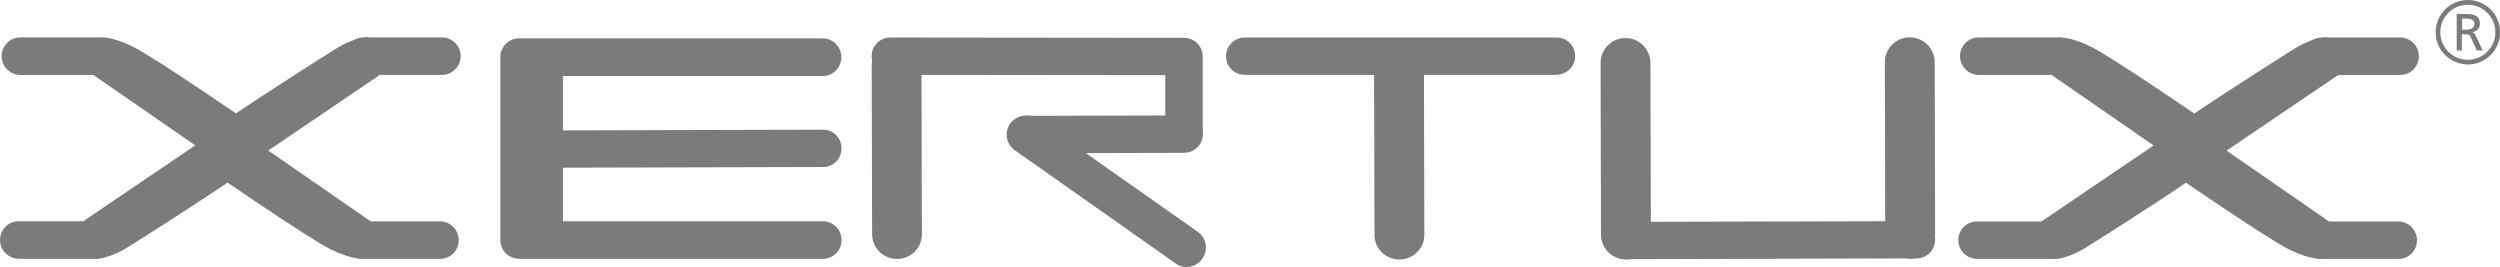 <?xml version="1.0" encoding="UTF-8"?>
<svg xmlns="http://www.w3.org/2000/svg" id="Capa_1" version="1.1" viewBox="0 0 247.13 26.4">
  <defs>
    <style>
      .st0 {
        fill: #7c7b7c;
      }
    </style>
  </defs>
  <path class="st0" d="M117.32,26.4c-.36,0-.72-.1-1.04-.31l-15.84-11.15c-.88-.58-1.13-1.76-.56-2.65.57-.89,1.75-1.14,2.62-.56l15.84,11.14c.88.58,1.13,1.76.55,2.65-.36.56-.97.87-1.59.87"></path>
  <path class="st0" d="M189.45,25.54l-28.72.08c-1.02,0-1.85-.82-1.86-1.84,0-1.02.82-1.85,1.85-1.85l28.72-.07c1.02,0,1.85.82,1.85,1.84,0,1.02-.82,1.85-1.84,1.85"></path>
  <path class="st0" d="M153.86,7.4h-30.82c-1.02,0-1.85-.82-1.85-1.84,0-1.02.83-1.85,1.85-1.85h30.82c1.02-.01,1.85.81,1.85,1.83,0,1.02-.82,1.85-1.85,1.85"></path>
  <path class="st0" d="M138.34,25.65c-1.36,0-2.47-1.08-2.47-2.42l-.04-16.7c0-1.34,1.1-2.43,2.46-2.43,1.36,0,2.47,1.08,2.47,2.42l.04,16.7c0,1.34-1.1,2.43-2.46,2.43"></path>
  <path class="st0" d="M88.68,25.6c-1.36,0-2.46-1.08-2.47-2.43l-.04-16.77c0-1.35,1.09-2.44,2.45-2.44,1.36,0,2.47,1.08,2.47,2.43l.04,16.77c0,1.35-1.1,2.44-2.46,2.44"></path>
  <path class="st0" d="M160.73,25.65c-1.36,0-2.47-1.1-2.47-2.46l-.04-16.96c0-1.36,1.09-2.47,2.46-2.47,1.36,0,2.46,1.1,2.47,2.46l.04,16.96c0,1.36-1.09,2.46-2.46,2.47"></path>
  <path class="st0" d="M188.83,25.57c-1.36,0-2.47-1.1-2.47-2.45l-.04-16.96c0-1.36,1.1-2.47,2.46-2.47,1.36,0,2.47,1.1,2.47,2.46l.04,16.96c0,1.36-1.1,2.46-2.46,2.47"></path>
  <path class="st0" d="M117.04,14.89c-1.02,0-1.85-.83-1.85-1.85v-5.61s-27.18-.03-27.18-.03c-1.02,0-1.85-.83-1.85-1.85,0-1.02.83-1.84,1.85-1.84l29.04.03c1.02,0,1.84.83,1.84,1.85v7.46c0,1.02-.84,1.85-1.86,1.85"></path>
  <path class="st0" d="M117.07,15.11l-15.71.04c-1.02,0-1.85-.82-1.85-1.84,0-1.02.82-1.85,1.84-1.86l15.71-.04c1.02,0,1.85.82,1.85,1.84,0,1.02-.82,1.85-1.84,1.85"></path>
  <path class="st0" d="M81.41,16.51l-29.95.08c-.99,0-1.79-.82-1.8-1.84,0-1.02.8-1.85,1.79-1.85l29.94-.08c.99,0,1.79.82,1.8,1.84,0,1.02-.8,1.85-1.79,1.85"></path>
  <path class="st0" d="M81.35,25.58h-30.04c-1.02,0-1.85-.83-1.85-1.86V5.65c0-1.03.83-1.86,1.84-1.86h30.02c1.02,0,1.85.83,1.85,1.86,0,1.03-.83,1.87-1.85,1.87h-25.67s0,14.35,0,14.35h25.69c1.02,0,1.85.83,1.85,1.86,0,1.03-.83,1.86-1.85,1.86"></path>
  <path class="st0" d="M237.27,7.42h-7.72c-1.02,0-1.85-.84-1.85-1.86,0-1.02.82-1.85,1.84-1.85h7.72c1.02,0,1.85.83,1.85,1.85,0,1.02-.82,1.85-1.84,1.85"></path>
  <path class="st0" d="M237.09,25.59h-7.72c-1.02,0-1.85-.83-1.85-1.85,0-1.02.82-1.85,1.84-1.85h7.72c1.02.01,1.85.84,1.85,1.86,0,1.02-.82,1.85-1.84,1.85"></path>
  <path class="st0" d="M203.33,7.41h-7.72c-1.02,0-1.85-.83-1.86-1.86,0-1.02.83-1.85,1.85-1.85h7.72c1.02,0,1.85.84,1.85,1.86,0,1.02-.82,1.85-1.84,1.85"></path>
  <path class="st0" d="M203.16,25.59h-7.73c-1.02,0-1.85-.83-1.85-1.85,0-1.02.82-1.85,1.84-1.85h7.73c1.02,0,1.85.83,1.85,1.85,0,1.02-.82,1.85-1.84,1.85"></path>
  <path class="st0" d="M231.17,7.39l-11.07,7.5,10.95,7.57-1.48,3.11s-1.03.19-3.23-.88c-2.21-1.07-12.13-7.91-12.13-7.91,0,0-2.83-1.75,1.58-4.79,4.41-3.04,11.17-7.27,11.17-7.27,0,0,1.64-1.01,2.92-1.02,1.29,0,1.29,3.69,1.29,3.69"></path>
  <path class="st0" d="M201.82,21.88l11.07-7.5-10.95-7.57,1.48-3.1s1.03-.19,3.24.89c2.21,1.07,12.13,7.91,12.13,7.91,0,0,2.83,1.75-1.58,4.79-4.4,3.04-11.17,7.27-11.17,7.27,0,0-1.64,1.01-2.92,1.01-1.28,0-1.29-3.69-1.29-3.69"></path>
  <path class="st0" d="M243.96,6.37c-1.76,0-3.19-1.42-3.19-3.18,0-1.76,1.42-3.19,3.18-3.19,1.76,0,3.19,1.42,3.19,3.18,0,1.75-1.42,3.19-3.18,3.2M243.94.47c-1.5,0-2.72,1.23-2.71,2.73,0,1.5,1.23,2.72,2.73,2.71,1.49,0,2.72-1.23,2.71-2.73,0-1.5-1.23-2.72-2.73-2.71"></path>
  <path class="st0" d="M244.75,3.55c-.05-.1-.11-.18-.16-.24-.05-.05-.12-.1-.19-.13.22-.04.4-.13.54-.28.14-.15.2-.33.2-.55,0-.39-.12-.65-.38-.78-.25-.13-.58-.19-1.03-.19h-.88s0,3.61,0,3.61h.51s0-1.6,0-1.6h.31c.17,0,.29.02.37.06.08.04.16.13.23.29l.56,1.25h.59M243.82,2.93h-.44s0-1.09,0-1.09h.5c.23,0,.41.05.53.14.13.09.19.22.19.39,0,.18-.07.31-.21.41-.14.1-.33.15-.57.15"></path>
  <path class="st0" d="M43.69,7.41h-7.72c-1.02,0-1.85-.84-1.85-1.86,0-1.02.82-1.85,1.84-1.85h7.73c1.02,0,1.85.83,1.85,1.85,0,1.02-.82,1.85-1.84,1.85"></path>
  <path class="st0" d="M43.51,25.58h-7.72c-1.02,0-1.85-.83-1.85-1.85,0-1.02.82-1.85,1.84-1.85h7.72c1.02.01,1.85.84,1.85,1.86,0,1.02-.82,1.85-1.84,1.85"></path>
  <path class="st0" d="M9.75,7.41H2.02c-1.02,0-1.85-.83-1.86-1.86,0-1.02.83-1.85,1.85-1.85h7.72c1.02,0,1.85.84,1.85,1.86,0,1.02-.82,1.85-1.84,1.85"></path>
  <path class="st0" d="M9.58,25.58H1.85C.83,25.57,0,24.75,0,23.72c0-1.02.82-1.85,1.84-1.85h7.73c1.02,0,1.85.83,1.85,1.85,0,1.02-.82,1.85-1.84,1.85"></path>
  <path class="st0" d="M37.59,7.38l-11.07,7.5,10.95,7.57-1.48,3.11s-1.03.19-3.24-.88c-2.21-1.07-12.13-7.91-12.13-7.91,0,0-2.83-1.75,1.58-4.79,4.41-3.04,11.17-7.27,11.17-7.27,0,0,1.64-1.01,2.92-1.02,1.29,0,1.29,3.69,1.29,3.69"></path>
  <path class="st0" d="M8.23,21.87l11.07-7.5-10.95-7.57,1.48-3.1s1.03-.19,3.24.88c2.21,1.07,12.13,7.91,12.13,7.91,0,0,2.83,1.75-1.58,4.79-4.4,3.04-11.17,7.27-11.17,7.27,0,0-1.64,1.01-2.92,1.01-1.28,0-1.29-3.69-1.29-3.69"></path>
</svg>
